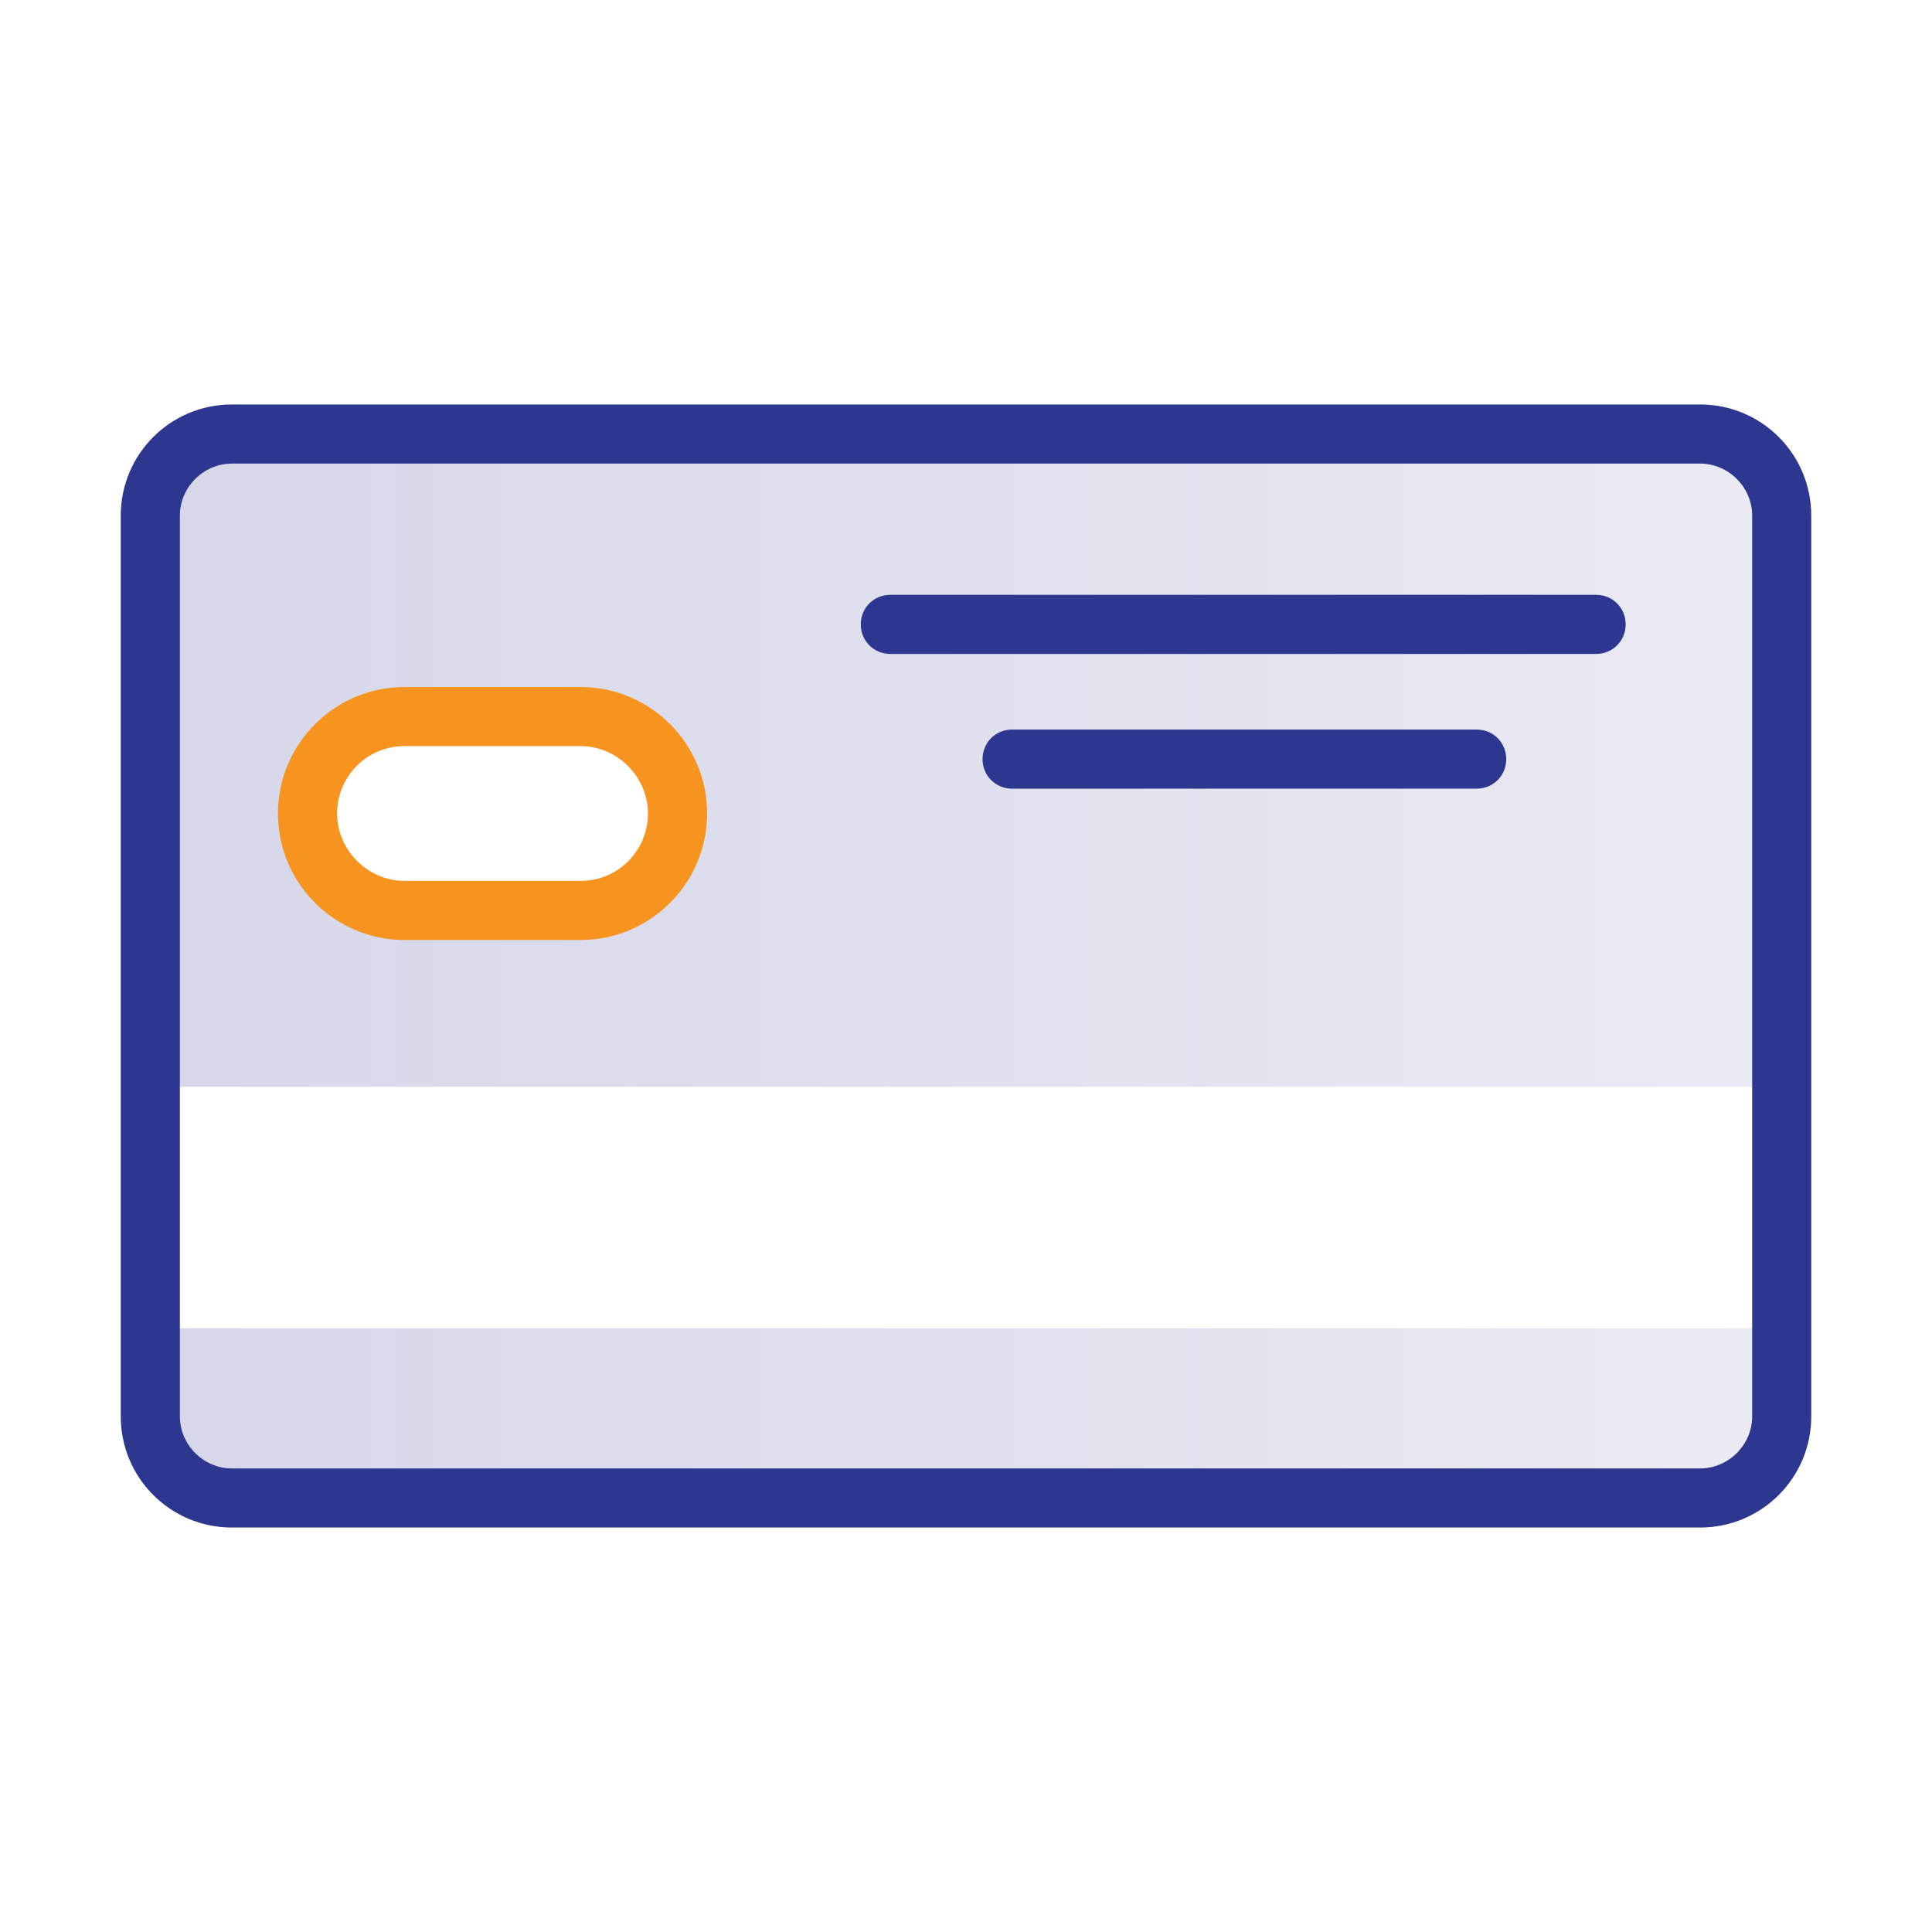 <svg width="48" height="48" viewBox="0 0 48 48" fill="none" xmlns="http://www.w3.org/2000/svg">
<path fill-rule="evenodd" clip-rule="evenodd" d="M3.6 14.8C3.6 12.591 5.391 10.8 7.6 10.8H40.4C42.609 10.8 44.4 12.591 44.4 14.8V27H3.6V14.8ZM3.6 33H44.4V33.2C44.4 35.409 42.609 37.2 40.4 37.2H7.6C5.391 37.2 3.6 35.409 3.6 33.2V33ZM10.2 18C8.874 18 7.8 19.074 7.8 20.4C7.8 21.725 8.874 22.8 10.2 22.8H14.4C15.726 22.8 16.8 21.725 16.8 20.4C16.8 19.074 15.726 18 14.4 18H10.2Z" fill="url(#paint0_linear_8099_1491)"/>
<path d="M36.688 19.594H25.145C24.734 19.594 24.411 19.271 24.411 18.86C24.411 18.449 24.734 18.126 25.145 18.126H36.688C37.099 18.126 37.422 18.449 37.422 18.86C37.422 19.271 37.099 19.594 36.688 19.594Z" fill="#2E3790"/>
<path d="M39.654 16.247H22.12C21.709 16.247 21.386 15.924 21.386 15.512C21.386 15.101 21.709 14.778 22.12 14.778H39.654C40.066 14.778 40.389 15.101 40.389 15.512C40.389 15.924 40.066 16.247 39.654 16.247Z" fill="#2E3790"/>
<path d="M14.425 23.354H10.049C8.316 23.354 6.906 21.944 6.906 20.211C6.906 18.478 8.316 17.069 10.049 17.069H14.425C16.158 17.069 17.568 18.478 17.568 20.211C17.568 21.944 16.158 23.354 14.425 23.354ZM10.049 18.537C9.109 18.537 8.375 19.301 8.375 20.211C8.375 21.122 9.139 21.885 10.049 21.885H14.425C15.365 21.885 16.099 21.122 16.099 20.211C16.099 19.301 15.336 18.537 14.425 18.537H10.049Z" fill="#F7941F"/>
<path d="M42.239 37.951H5.761C4.234 37.951 3 36.718 3 35.19V12.81C3 11.283 4.234 10.049 5.761 10.049H42.239C43.766 10.049 45 11.283 45 12.81V35.19C45 36.718 43.766 37.951 42.239 37.951ZM5.761 11.518C5.056 11.518 4.469 12.105 4.469 12.81V35.19C4.469 35.895 5.056 36.483 5.761 36.483H42.239C42.944 36.483 43.532 35.895 43.532 35.19V12.81C43.532 12.105 42.944 11.518 42.239 11.518H5.761Z" fill="#2E3790"/>
<defs>
<linearGradient id="paint0_linear_8099_1491" x1="3.6" y1="24" x2="44.4" y2="24" gradientUnits="userSpaceOnUse">
<stop stop-color="#2E3790" stop-opacity="0.2"/>
<stop offset="1" stop-color="#2E3790" stop-opacity="0.1"/>
</linearGradient>
</defs>
</svg>
